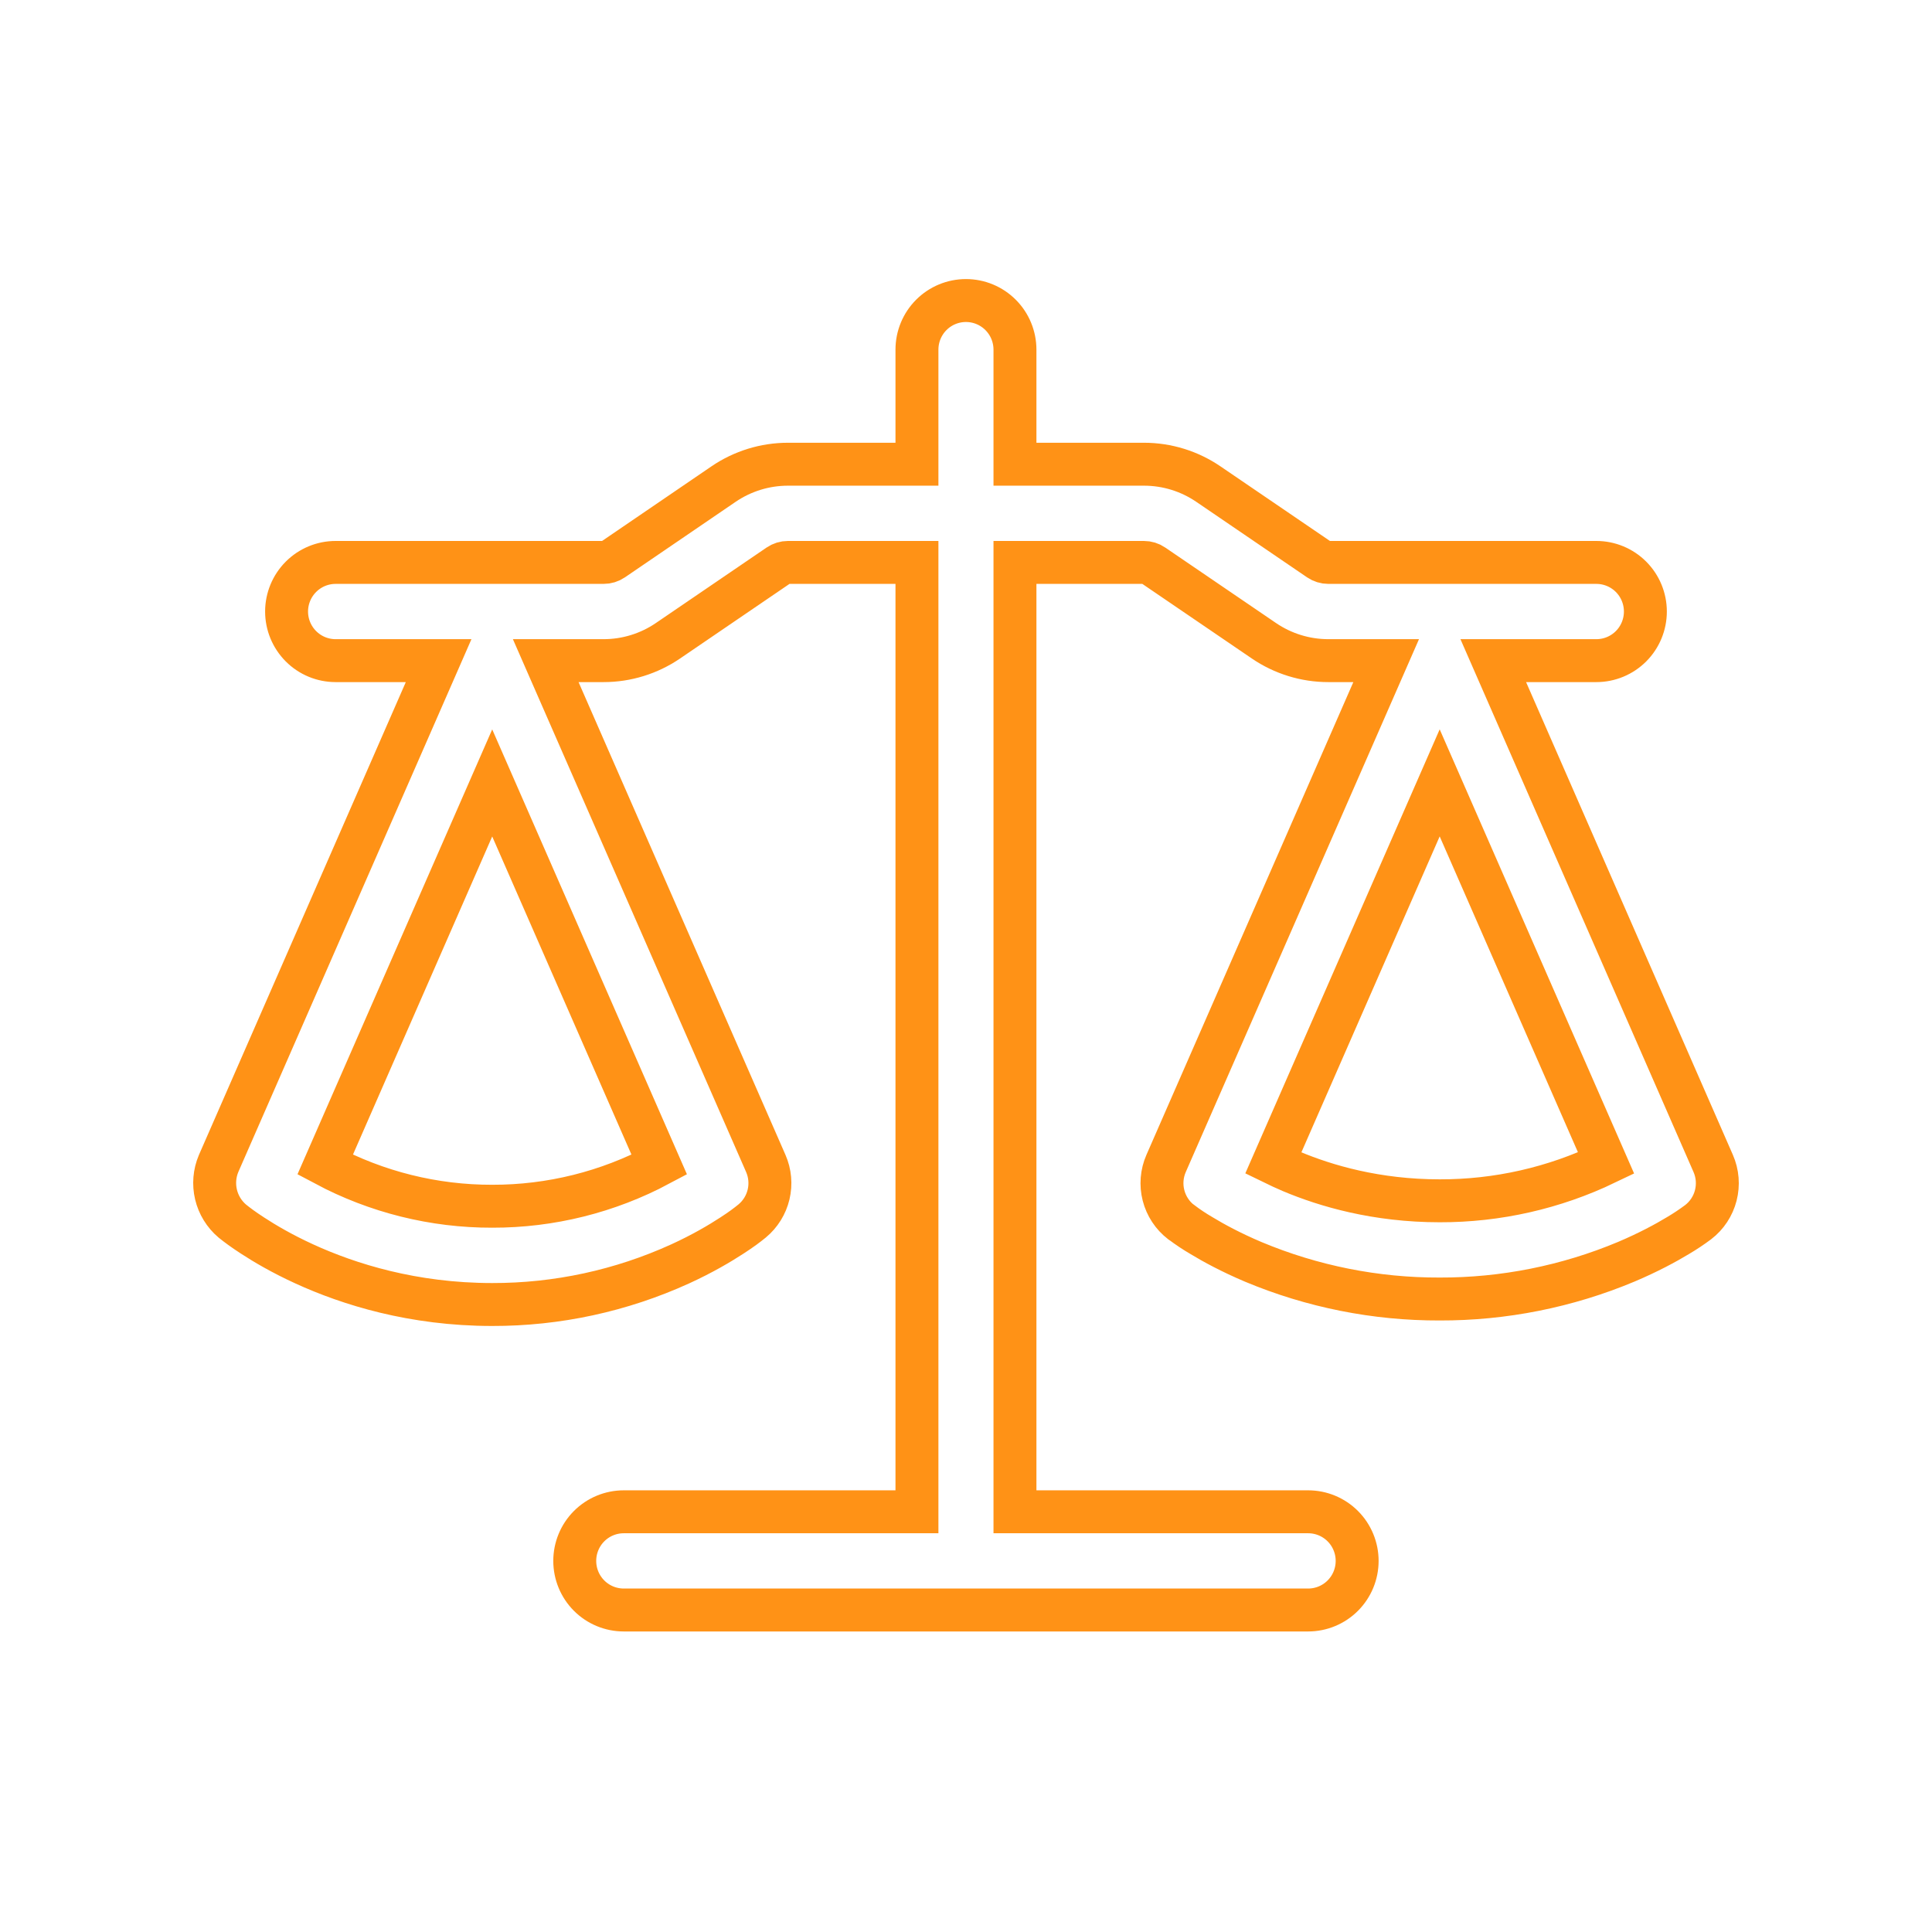 <svg width="90" height="90" viewBox="0 0 90 90" fill="none" xmlns="http://www.w3.org/2000/svg">
<path fill-rule="evenodd" clip-rule="evenodd" d="M47.281 16.288C47.281 15.681 47.04 15.099 46.612 14.67C46.184 14.241 45.603 14 44.998 14C44.392 14 43.811 14.241 43.383 14.67C42.955 15.099 42.715 15.681 42.715 16.288V21.625H36.706C35.637 21.625 34.592 21.947 33.708 22.549L28.548 26.069C28.422 26.155 28.272 26.201 28.119 26.2H15.633C15.027 26.2 14.447 26.441 14.019 26.87C13.591 27.299 13.35 27.881 13.35 28.488C13.35 29.094 13.591 29.676 14.019 30.105C14.447 30.534 15.027 30.775 15.633 30.775H20.433L10.184 54.199C9.991 54.656 9.948 55.163 10.063 55.646C10.178 56.129 10.445 56.563 10.823 56.883C11.067 57.078 11.314 57.264 11.764 57.557C12.33 57.926 13.14 58.405 14.175 58.878C16.245 59.826 19.234 60.769 22.929 60.769C25.949 60.775 28.934 60.13 31.683 58.878C32.718 58.405 33.528 57.926 34.094 57.557C34.551 57.261 34.794 57.075 35.038 56.877C35.42 56.56 35.688 56.128 35.803 55.645C35.918 55.161 35.873 54.654 35.674 54.199L25.422 30.775H28.119C29.188 30.775 30.232 30.452 31.114 29.851L36.277 26.331C36.403 26.246 36.551 26.2 36.703 26.2H42.715V70.425H29.057C28.451 70.425 27.87 70.666 27.442 71.095C27.014 71.524 26.774 72.106 26.774 72.713C26.774 73.319 27.014 73.901 27.442 74.33C27.87 74.759 28.451 75 29.057 75H60.939C61.544 75 62.125 74.759 62.553 74.33C62.981 73.901 63.221 73.319 63.221 72.713C63.221 72.106 62.981 71.524 62.553 71.095C62.125 70.666 61.544 70.425 60.939 70.425H47.281V26.2H53.289C53.441 26.2 53.594 26.246 53.715 26.331L58.881 29.851C59.764 30.452 60.808 30.775 61.876 30.775H64.573L54.321 54.199C54.116 54.667 54.074 55.191 54.201 55.686C54.328 56.182 54.616 56.62 55.021 56.932C55.058 56.959 55.021 56.932 55.027 56.932C55.329 57.16 55.644 57.37 55.971 57.56C56.534 57.902 57.341 58.341 58.376 58.78C61.128 59.933 64.083 60.522 67.066 60.513C70.05 60.521 73.006 59.931 75.759 58.777C76.788 58.341 77.598 57.902 78.164 57.56C78.49 57.368 78.805 57.158 79.108 56.932C79.513 56.62 79.801 56.182 79.928 55.686C80.055 55.191 80.013 54.667 79.808 54.199L69.562 30.775H74.365C74.971 30.775 75.551 30.534 75.98 30.105C76.408 29.676 76.648 29.094 76.648 28.488C76.648 27.881 76.408 27.299 75.98 26.87C75.551 26.441 74.971 26.2 74.365 26.2H61.879C61.727 26.2 61.579 26.154 61.453 26.069L56.288 22.549C55.404 21.947 54.361 21.625 53.292 21.625H47.281V16.288ZM15.146 54.254C17.542 55.531 20.215 56.197 22.929 56.191C25.643 56.197 28.317 55.531 30.712 54.254L22.929 36.472L15.146 54.254ZM59.313 54.181C59.563 54.303 59.843 54.434 60.15 54.565C61.764 55.245 64.123 55.938 67.066 55.938C69.749 55.945 72.4 55.344 74.819 54.181L67.066 36.469L59.313 54.181Z" stroke="#FF9216" stroke-width="2"/>
</svg>
